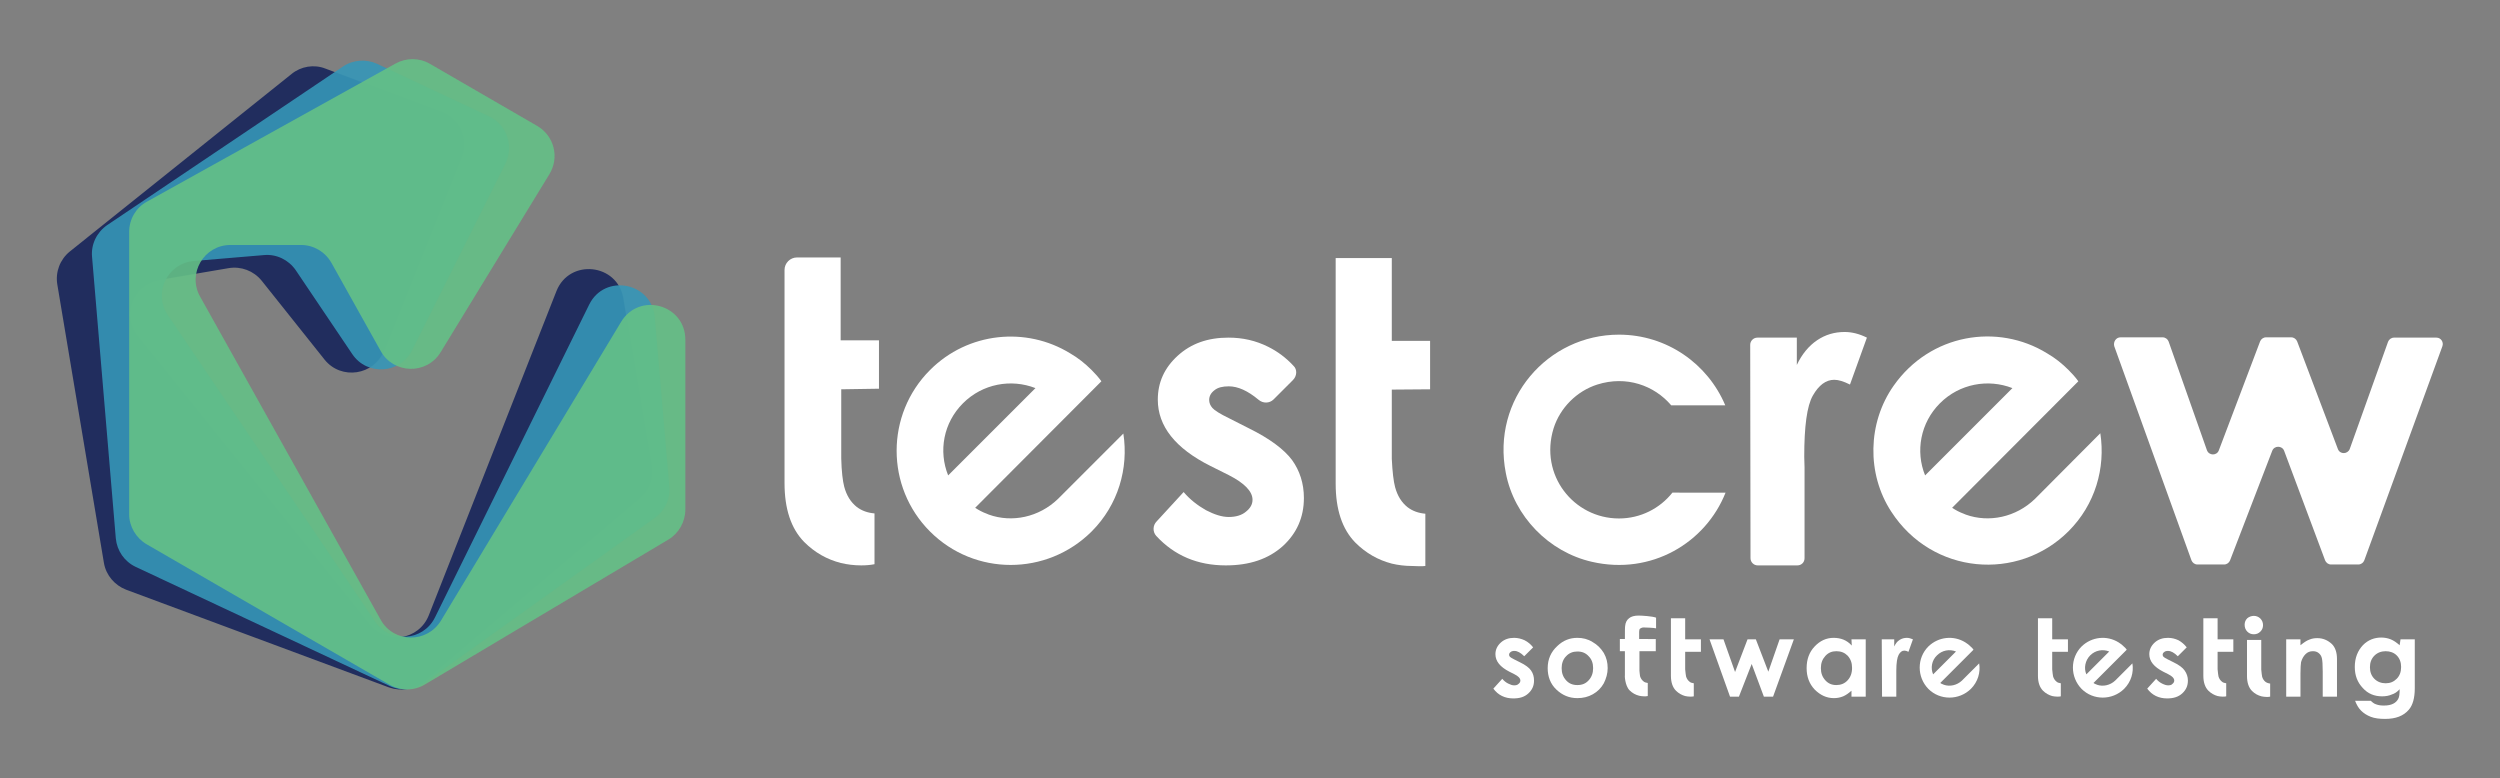 <svg xmlns="http://www.w3.org/2000/svg" xmlns:xlink="http://www.w3.org/1999/xlink" id="Layer_1" x="0px" y="0px" viewBox="0 0 841.9 262" style="enable-background:new 0 0 841.9 262;" xml:space="preserve"><rect x="0" y="0" width="841.9" height="262" fill="#808080" stroke="none"/><style type="text/css">	.st0{fill:#212D5E;}	.st1{opacity:0.9;}	.st2{clip-path:url(#SVGID_2_);fill:#3596B7;}	.st3{fill:#64C086;}	.st4{fill:#FFFFFF;}</style><g>	<path class="st0" d="M209.9,100.4l9.5,56.4c0.7,4.1-0.8,8.2-4,10.9l-72.7,61.7c-3.2,2.8-7.7,3.5-11.7,2.1l-88.5-32.9  c-3.9-1.5-6.8-4.9-7.5-9L19.3,95.8c-0.7-4.2,0.9-8.4,4.2-11.1l74.7-59.8c3.2-2.6,7.6-3.3,11.4-1.8l39,14.6  c6.2,2.3,9.2,9.2,6.8,15.3l-26.1,65.1c-3.3,8.3-14.4,10-20,3L88.1,94.5c-2.7-3.3-6.9-4.9-11.1-4.2l-23.5,4  c-8.8,1.5-12.8,11.9-7.2,18.9l78.1,97.1c5.6,7,16.7,5.3,20-3.1l43-109.2C191.8,87,207.9,88.7,209.9,100.4"></path>	<g class="st1">		<g>			<g>				<g>					<defs>						<rect id="SVGID_1_" x="30.9" y="20.4" width="194.5" height="211.7"></rect>					</defs>					<clipPath id="SVGID_2_">						<use xlink:href="#SVGID_1_" style="overflow:visible;"></use>					</clipPath>					<path class="st2" d="M220.5,106.9l4.9,57c0.4,4.1-1.5,8.1-4.9,10.5L143,229.9c-3.4,2.5-8,2.9-11.8,1.1l-85.5-40.1      c-3.8-1.8-6.3-5.4-6.7-9.6l-8-94.8c-0.4-4.2,1.6-8.3,5.1-10.7l79.4-53.4c3.4-2.3,7.8-2.6,11.5-0.9l37.7,17.7      c6,2.8,8.4,10,5.5,15.9l-31.4,62.8c-4,8-15.2,8.8-20.2,1.3L99.6,91c-2.4-3.5-6.5-5.5-10.7-5.1l-23.7,2      c-8.9,0.8-13.7,10.8-8.7,18.2l69.8,103.2c5,7.4,16.2,6.7,20.2-1.4l51.9-105.3C203.6,92,219.5,95,220.5,106.9"></path>				</g>			</g>		</g>	</g>	<g class="st1">		<g>			<g>				<path class="st3" d="M230.8,114.4v57.2c0,4.1-2.2,8-5.7,10.1l-82,48.8c-3.6,2.2-8.2,2.2-11.9,0.1l-81.8-47.3     c-3.6-2.1-5.9-6-5.9-10.1V78.1c0-4.3,2.3-8.2,6-10.2l83.7-46.5c3.6-2,8-2,11.6,0.1l36.1,20.9c5.7,3.3,7.6,10.6,4.1,16.3     l-36.6,59.9c-4.7,7.7-15.9,7.4-20.2-0.4l-16.6-29.7c-2.1-3.7-6-6-10.2-6H77.6c-8.9,0-14.6,9.6-10.2,17.4l60.8,108.8     c4.4,7.9,15.6,8,20.3,0.3l60.6-100.5C215.2,98.2,230.8,102.5,230.8,114.4"></path>			</g>		</g>	</g>	<path class="st4" d="M435.4,128l-6.5,6.5c-1.4,1.4-3.6,1.4-5.1,0.1c-3.6-3-6.9-4.5-10-4.5c-2.1,0-3.7,0.4-4.8,1.3  c-1.2,0.9-1.8,2-1.8,3.3c0,1,0.4,1.9,1.1,2.7c0.7,0.8,2.6,2,5.5,3.4l6.7,3.4c7.1,3.5,11.9,7.1,14.6,10.7c2.6,3.6,4,7.9,4,12.8  c0,6.5-2.4,11.9-7.1,16.2c-4.8,4.3-11.1,6.5-19.2,6.5c-9.5,0-17.3-3.3-23.4-9.9c-1.3-1.4-1.2-3.6,0.1-4.9l9.1-9.9  c2.1,2.5,4.7,4.5,7.5,6.1c2.9,1.5,5.4,2.3,7.7,2.3c2.4,0,4.4-0.6,5.8-1.8c1.5-1.2,2.2-2.5,2.2-4c0-2.8-2.7-5.6-8-8.3l-6.2-3.1  c-11.8-5.9-17.7-13.4-17.7-22.3c0-5.8,2.2-10.7,6.7-14.8c4.5-4.1,10.1-6.1,17.1-6.1c4.8,0,9.2,1,13.4,3.1c3.2,1.6,6,3.7,8.5,6.4  C436.9,124.4,436.8,126.6,435.4,128"></path>	<path class="st4" d="M581.1,165.9c-6.7,16.9-25,27.9-45,23.3c-14.5-3.3-26.2-15.3-29-29.9c-4.9-24.9,14.1-46.6,38.1-46.6  c16.1,0,29.9,9.8,35.8,23.8h-18.2c-5.7-6.7-15.1-10.1-24.9-7c-6.9,2.2-12.5,7.8-14.7,14.7c-4.9,15.8,6.8,30.4,22,30.4  c7.3,0,13.8-3.4,18-8.7L581.1,165.9L581.1,165.9z"></path>	<path class="st4" d="M481.6,131.1v-16.3h-12.9V86.9h-0.1h-18.8v76c0,8.7,2.2,15.3,6.6,19.8c3.6,3.6,7.7,5.9,12.3,7.1  c2.1,0.5,4.4,0.8,6.8,0.8c1.5,0,3,0.2,4.5,0V173c-2.3-0.2-4.3-0.9-6-2.2c-2-1.6-3.4-3.8-4.2-6.8c-0.5-1.9-0.9-5.1-1.1-9.5v-23.3  L481.6,131.1L481.6,131.1z"></path>	<path class="st4" d="M296,130.9v-16.3h-12.9V86.7H283h-14.6c-2.3,0-4.2,1.9-4.2,4.2v71.8c0,8.7,2.2,15.3,6.6,19.8  c3.6,3.6,7.7,5.9,12.4,7.1c2.1,0.5,4.4,0.8,6.8,0.8c1.5,0,3-0.1,4.5-0.4v-17.1c-2.3-0.2-4.3-0.9-6-2.2c-2-1.6-3.4-3.8-4.2-6.8  c-0.5-1.9-0.9-5.1-1-9.5v-23.3L296,130.9L296,130.9z"></path>	<path class="st4" d="M685.3,168L685.3,168c-6.4,6.2-15.5,8.1-23.3,5.3c-0.3-0.1-0.5-0.2-0.7-0.3c-1.4-0.5-2.7-1.2-3.9-2l42.5-42.6  c-1-1.4-2.1-2.6-3.3-3.8c-2.2-2.2-4.6-4.1-7.2-5.6c-16.7-10.3-39.4-6.6-51.7,10.9c-8.8,12.5-9.1,29.7-0.8,42.4  c13.8,21.3,42.7,23.6,59.7,6.6c9-9,12.5-21.3,10.7-33L685.3,168z M653.3,135.8c6.6-6.6,16.2-8.3,24.4-5.1l-29.4,29.4  C645,152,646.7,142.4,653.3,135.8"></path>	<path class="st4" d="M356.3,168L356.3,168c-6.4,6.2-15.5,8.1-23.3,5.3c-0.3-0.1-0.5-0.2-0.7-0.3c-1.4-0.5-2.7-1.2-3.9-2l42.5-42.6  c-1-1.4-2.1-2.6-3.3-3.8c-2.2-2.2-4.6-4.1-7.2-5.6c-14.8-9.1-34.4-7.2-47.2,5.6c-15,15-15,39.4,0,54.4c15,15,39.3,15,54.4,0  c9-9,12.5-21.3,10.7-33L356.3,168z M324.3,135.8c6.6-6.6,16.2-8.3,24.4-5.1l-29.4,29.4C316,151.9,317.7,142.4,324.3,135.8"></path>	<path class="st4" d="M589.4,116.1c0-1.3,1.1-2.4,2.4-2.4h13.3v9.2c1.7-3.6,4-6.4,6.8-8.3c2.8-1.9,5.9-2.8,9.3-2.8  c2.4,0,4.9,0.6,7.5,1.9l-5.7,15.8c-2.2-1.1-3.9-1.6-5.3-1.6c-2.8,0-5.2,1.8-7.2,5.3c-2,3.5-2.9,10.4-2.9,20.6l0.1,3.6v30.6  c0,1.4-1.1,2.4-2.4,2.4h-13.4c-1.3,0-2.4-1.1-2.4-2.4L589.4,116.1L589.4,116.1z"></path>	<path class="st4" d="M714.1,113.6h14.2c0.9,0,1.7,0.6,2,1.4l12.9,36.6c0.7,1.9,3.3,1.9,4,0.1l13.9-36.7c0.3-0.8,1.1-1.4,2-1.4h8.5  c0.9,0,1.7,0.6,2,1.4l13.7,36.2c0.7,1.9,3.3,1.8,4,0l12.9-36.1c0.3-0.8,1.1-1.4,2-1.4h14.3c1.5,0,2.5,1.5,2,2.9l-26.3,72.1  c-0.3,0.8-1.1,1.4-2,1.4h-9.2c-0.9,0-1.7-0.6-2-1.4l-13.8-36.9c-0.7-1.8-3.3-1.8-4,0l-14.2,36.9c-0.3,0.8-1.1,1.4-2,1.4h-9  c-0.9,0-1.7-0.6-2-1.4l-26-72.1C711.6,115.1,712.6,113.6,714.1,113.6"></path>	<path class="st4" d="M516.3,218l-3,3c-1.2-1.2-2.3-1.8-3.3-1.8c-0.5,0-1,0.1-1.3,0.4c-0.3,0.2-0.5,0.5-0.5,0.9  c0,0.3,0.1,0.5,0.3,0.7c0.2,0.2,0.7,0.5,1.5,0.9l1.8,0.9c1.9,0.9,3.2,1.9,3.8,2.8c0.7,1,1,2.1,1,3.4c0,1.7-0.6,3.1-1.9,4.3  s-2.9,1.7-5.1,1.7c-2.8,0-5.1-1.1-6.7-3.3l3-3.3c0.6,0.7,1.2,1.2,2,1.6c0.8,0.4,1.4,0.6,2,0.6c0.6,0,1.1-0.1,1.5-0.5  c0.4-0.3,0.6-0.7,0.6-1.1c0-0.8-0.7-1.5-2.1-2.2l-1.6-0.8c-3.1-1.6-4.7-3.5-4.7-5.9c0-1.5,0.6-2.8,1.8-3.9c1.2-1.1,2.7-1.6,4.5-1.6  c1.2,0,2.4,0.3,3.5,0.8C514.6,216.2,515.5,217,516.3,218"></path>	<path class="st4" d="M531.2,214.8c1.8,0,3.5,0.4,5.1,1.4c1.6,0.9,2.8,2.1,3.8,3.7c0.9,1.6,1.3,3.2,1.3,5.1c0,1.8-0.5,3.5-1.3,5.1  c-0.9,1.6-2.1,2.8-3.7,3.7s-3.3,1.3-5.2,1.3c-2.8,0-5.1-1-7.1-2.9s-2.9-4.4-2.9-7.2c0-3,1.1-5.5,3.3-7.5  C526.4,215.7,528.6,214.8,531.2,214.8 M531.2,219.4c-1.5,0-2.8,0.5-3.8,1.6c-1,1-1.5,2.4-1.5,4c0,1.7,0.5,3,1.5,4.1  c1,1.1,2.2,1.6,3.8,1.6s2.8-0.5,3.8-1.6c1-1.1,1.5-2.4,1.5-4.1c0-1.7-0.5-3-1.5-4C534,219.9,532.8,219.4,531.2,219.4"></path>	<polygon class="st4" points="575.7,215.3 580.4,215.3 584.3,226.3 588.5,215.3 591.3,215.3 595.5,226.2 599.3,215.3 604.1,215.3   597.1,234.6 594,234.6 589.9,223.6 585.6,234.6 582.6,234.6  "></polygon>	<path class="st4" d="M623.5,215.3h4.8v19.3h-4.8v-2c-1,0.9-1.9,1.5-2.8,1.9c-1,0.4-2,0.6-3.1,0.6c-2.5,0-4.6-1-6.5-2.9  c-1.8-1.9-2.7-4.3-2.7-7.2c0-3,0.9-5.4,2.7-7.3c1.8-1.9,3.9-2.9,6.4-2.9c1.2,0,2.3,0.2,3.3,0.6c1,0.4,2,1.1,2.8,2L623.5,215.3  L623.5,215.3z M618.4,219.3c-1.5,0-2.7,0.5-3.7,1.6c-1,1.1-1.5,2.4-1.5,4.1c0,1.7,0.5,3,1.5,4.1s2.2,1.6,3.7,1.6  c1.5,0,2.8-0.5,3.8-1.6c1-1.1,1.5-2.4,1.5-4.2c0-1.7-0.5-3-1.5-4.1C621.2,219.8,620,219.3,618.4,219.3"></path>	<path class="st4" d="M633.7,215.3h4.2v2.4c0.5-1,1-1.7,1.8-2.2c0.8-0.5,1.6-0.7,2.5-0.7c0.6,0,1.3,0.2,2,0.5l-1.5,4.2  c-0.6-0.3-1-0.4-1.4-0.4c-0.8,0-1.4,0.5-1.9,1.4s-0.8,2.7-0.8,5.4l0,0.9v7.8h-4.8L633.7,215.3L633.7,215.3z"></path>	<path class="st4" d="M736.4,218l-3,3c-1.2-1.2-2.3-1.8-3.3-1.8c-0.5,0-1,0.1-1.3,0.4c-0.3,0.2-0.5,0.5-0.5,0.9  c0,0.3,0.1,0.5,0.3,0.7c0.2,0.2,0.7,0.5,1.5,0.9l1.8,0.9c1.9,0.9,3.2,1.9,3.8,2.8c0.7,1,1.1,2.1,1.1,3.4c0,1.7-0.6,3.1-1.9,4.3  s-3,1.7-5.1,1.7c-2.8,0-5.1-1.1-6.7-3.3l3-3.3c0.6,0.7,1.2,1.2,2,1.6c0.8,0.4,1.5,0.6,2,0.6c0.6,0,1.2-0.1,1.5-0.5  c0.4-0.3,0.6-0.7,0.6-1.1c0-0.8-0.7-1.5-2.1-2.2l-1.6-0.8c-3.1-1.6-4.7-3.5-4.7-5.9c0-1.5,0.6-2.8,1.8-3.9c1.2-1.1,2.7-1.6,4.5-1.6  c1.3,0,2.4,0.3,3.5,0.8C734.7,216.2,735.6,217,736.4,218"></path>	<path class="st4" d="M759,207.4c0.8,0,1.6,0.3,2.2,0.9s0.9,1.4,0.9,2.2c0,0.9-0.3,1.6-0.9,2.2c-0.6,0.6-1.3,0.9-2.2,0.9  c-0.9,0-1.6-0.3-2.2-0.9s-0.9-1.4-0.9-2.3c0-0.9,0.3-1.6,0.9-2.2C757.4,207.7,758.2,207.4,759,207.4"></path>	<path class="st4" d="M769.9,215.3h4.8v2c1.1-0.9,2.1-1.6,3-1.9c0.9-0.4,1.8-0.5,2.7-0.5c1.9,0,3.5,0.7,4.9,2c1.1,1.1,1.7,2.8,1.7,5  v12.7h-4.8v-8.4c0-2.3-0.1-3.8-0.3-4.6c-0.2-0.8-0.6-1.3-1.1-1.7c-0.5-0.4-1.1-0.6-1.9-0.6c-1,0-1.8,0.3-2.5,1  c-0.7,0.7-1.2,1.6-1.5,2.7c-0.1,0.6-0.2,1.9-0.2,3.9v7.7h-4.8L769.9,215.3L769.9,215.3z"></path>	<path class="st4" d="M808.4,215.3h4.8v16.5c0,3.3-0.7,5.7-2,7.2c-1.8,2.1-4.4,3.1-8,3.1c-1.9,0-3.5-0.2-4.8-0.7  c-1.3-0.5-2.4-1.2-3.3-2.1c-0.9-0.9-1.5-2-2-3.3h5.3c0.5,0.5,1.1,1,1.8,1.2c0.8,0.3,1.6,0.4,2.6,0.4c1.3,0,2.3-0.2,3.1-0.6  c0.8-0.4,1.3-0.9,1.7-1.6s0.5-1.7,0.5-3.3c-0.8,0.9-1.7,1.5-2.7,1.8c-0.9,0.4-2,0.6-3.2,0.6c-2.6,0-4.8-0.9-6.5-2.8  c-1.8-1.9-2.7-4.2-2.7-7.1c0-3.1,1-5.5,2.8-7.4c1.7-1.7,3.8-2.5,6.1-2.5c1.1,0,2.2,0.2,3.2,0.6c1,0.4,2,1.1,3,2L808.4,215.3  L808.4,215.3z M803.4,219.3c-1.5,0-2.8,0.5-3.8,1.5c-1,1-1.5,2.3-1.5,3.9c0,1.6,0.5,2.9,1.5,3.9c1,1,2.3,1.5,3.8,1.5  c1.5,0,2.7-0.5,3.7-1.5c1-1,1.5-2.3,1.5-4c0-1.6-0.5-2.9-1.5-3.9C806.2,219.8,804.9,219.3,803.4,219.3"></path>	<path class="st4" d="M572.8,219.5v-4.2h-5.3v-7.1h0h-4.8v19.4c0,2.2,0.6,3.9,1.7,5c0.9,0.9,2,1.5,3.1,1.8c0.5,0.1,1.1,0.2,1.7,0.2  c0.4,0,0.8,0,1.2-0.1v-4.4c-0.6-0.1-1.1-0.2-1.5-0.6c-0.5-0.4-0.9-1-1.1-1.7c-0.1-0.5-0.2-1.3-0.3-2.4v-5.9H572.8L572.8,219.5z"></path>	<path class="st4" d="M548.8,232.5c0.9,0.9,2,1.5,3.2,1.8c0.5,0.1,1.1,0.2,1.7,0.2c0.4,0,0.8,0,1.2-0.1V230  c-0.6-0.1-1.1-0.2-1.5-0.6c-0.5-0.4-0.9-1-1.1-1.7c-0.1-0.4-0.1-1.1-0.2-1.8v-6.6h5.5v-4.1H552l0-2.4c0-0.6,0.1-0.9,0.3-1.1  c0.3-0.2,0.7-0.4,1.2-0.4c0.5,0,3.5,0.1,4.2,0.3V208c-1.3-0.5-4.9-0.7-5.9-0.7c-1.4,0-2.5,0.3-3.2,0.9c-0.8,0.6-1.2,1.5-1.3,2.5  c-0.1,0.5-0.1,2-0.1,4.5h-1.7v4.1h1.7v8C547.1,227.4,547.2,230.9,548.8,232.5"></path>	<path class="st4" d="M696.4,219.5v-4.2h-5.3v-7.1h0h-4.8v19.4c0,2.2,0.6,3.9,1.7,5c0.9,0.9,2,1.5,3.1,1.8c0.5,0.1,1.1,0.2,1.7,0.2  c0.4,0,0.8,0,1.2-0.1v-4.4c-0.6-0.1-1.1-0.2-1.5-0.6c-0.5-0.4-0.9-1-1.1-1.7c-0.1-0.5-0.2-1.3-0.3-2.4v-5.9H696.4L696.4,219.5z"></path>	<path class="st4" d="M752.1,219.5v-4.2h-5.3v-7.1h0h-4.8v19.4c0,2.2,0.6,3.9,1.7,5c0.9,0.9,2,1.5,3.1,1.8c0.5,0.1,1.1,0.2,1.7,0.2  c0.4,0,0.8,0,1.2-0.1v-4.4c-0.6-0.1-1.1-0.2-1.5-0.6c-0.5-0.4-0.9-1-1.1-1.7c-0.1-0.5-0.2-1.3-0.3-2.4v-5.9H752.1L752.1,219.5z"></path>	<path class="st4" d="M762.9,229.6c-0.5-0.4-0.9-1-1.1-1.7c-0.1-0.5-0.2-1.3-0.3-2.4v-10h0h-4.8v12.2c0,2.2,0.6,3.9,1.7,5  c0.9,0.9,2,1.5,3.2,1.8c0.5,0.1,1.1,0.2,1.7,0.2c0.4,0,0.8,0,1.2-0.1v-4.4C763.8,230.1,763.3,229.9,762.9,229.6"></path>	<path class="st4" d="M712.3,229.2L712.3,229.2c-1.7,1.6-4.1,2.1-6.1,1.4c-0.1,0-0.1-0.1-0.2-0.1c-0.4-0.1-0.7-0.3-1-0.5l11.2-11.2  c-0.3-0.4-0.5-0.7-0.9-1c-0.6-0.6-1.2-1.1-1.9-1.5c-3.9-2.4-9-1.9-12.4,1.4c-3.9,3.9-3.9,10.3,0,14.3c3.9,3.9,10.3,3.9,14.3,0  c2.4-2.4,3.3-5.6,2.8-8.6L712.3,229.2z M703.9,220.7c1.7-1.7,4.2-2.2,6.4-1.3l-7.7,7.7C701.7,225,702.2,222.4,703.9,220.7"></path>	<path class="st4" d="M660.7,229.2L660.7,229.2c-1.7,1.6-4.1,2.1-6.1,1.4c-0.1,0-0.1-0.1-0.2-0.1c-0.4-0.1-0.7-0.3-1-0.5l11.2-11.2  c-0.3-0.4-0.5-0.7-0.9-1c-0.6-0.6-1.2-1.1-1.9-1.5c-3.9-2.4-9-1.9-12.4,1.4c-3.9,3.9-3.9,10.3,0,14.3c3.9,3.9,10.3,3.9,14.3,0  c2.4-2.4,3.3-5.6,2.8-8.6L660.7,229.2z M652.3,220.7c1.7-1.7,4.2-2.2,6.4-1.3l-7.7,7.7C650.1,225,650.5,222.4,652.3,220.7"></path></g></svg>